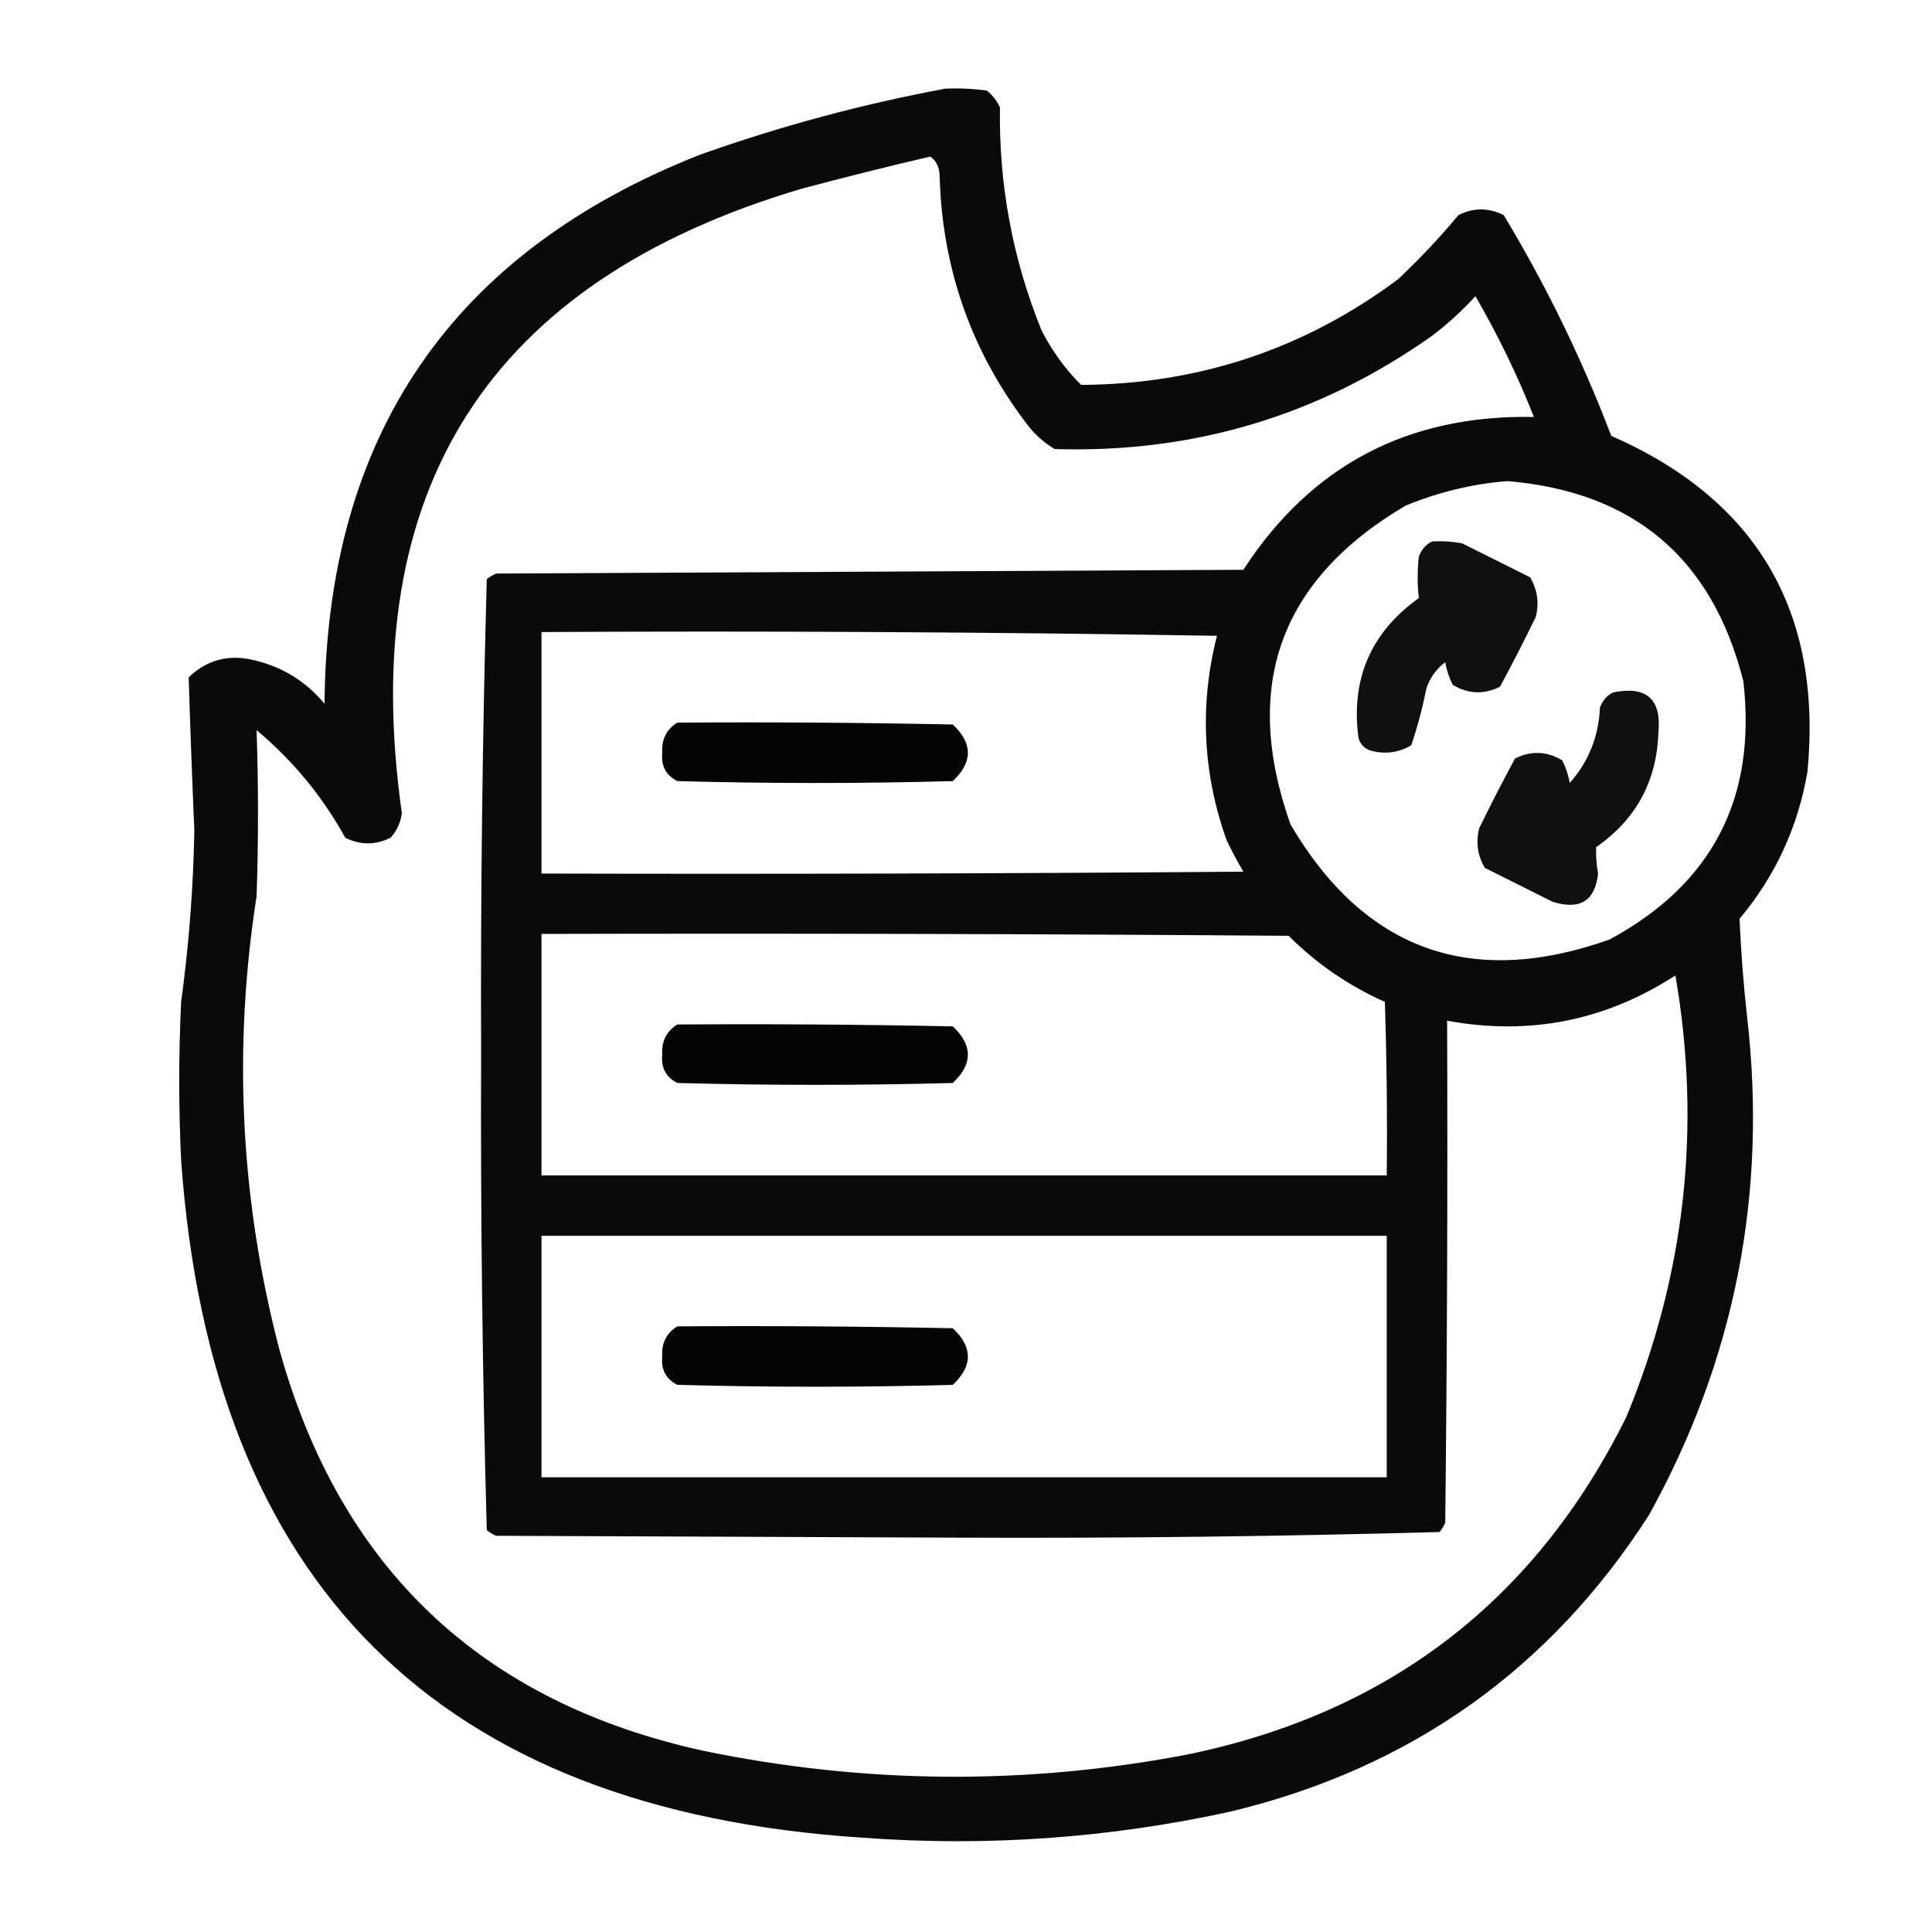 <?xml version="1.0" encoding="UTF-8"?>
<!DOCTYPE svg PUBLIC "-//W3C//DTD SVG 1.1//EN" "http://www.w3.org/Graphics/SVG/1.1/DTD/svg11.dtd">
<svg xmlns="http://www.w3.org/2000/svg" version="1.1" width="512px" height="512px" style="shape-rendering:geometricPrecision; text-rendering:geometricPrecision; image-rendering:optimizeQuality; fill-rule:evenodd; clip-rule:evenodd" xmlns:xlink="http://www.w3.org/1999/xlink">
<g><path style="opacity:0.959" fill="#000000" d="M 250.5,23.5 C 254.182,23.335 257.848,23.501 261.5,24C 263.049,25.214 264.215,26.714 265,28.5C 264.685,48.946 268.351,68.613 276,87.5C 278.726,92.893 282.226,97.726 286.5,102C 317.661,101.835 345.661,92.502 370.5,74C 376.199,68.635 381.533,62.968 386.5,57C 390.5,55 394.5,55 398.5,57C 409.729,75.626 419.229,95.126 427,115.5C 465.668,132.481 483.002,162.148 479,204.5C 476.493,219.176 470.493,232.176 461,243.5C 461.368,252.155 462.035,260.822 463,269.5C 468.422,316.389 459.755,360.389 437,401.5C 410.812,442.311 373.979,468.478 326.5,480C 294.201,487.118 261.535,489.451 228.5,487C 116.206,479.706 56.039,419.873 48,307.5C 47.333,293.5 47.333,279.5 48,265.5C 50.07,250.4 51.236,235.234 51.5,220C 50.915,206.485 50.415,192.985 50,179.5C 54.883,174.796 60.717,173.296 67.5,175C 74.953,176.791 81.12,180.624 86,186.5C 86.589,115.428 119.756,66.928 185.5,41C 206.82,33.422 228.486,27.589 250.5,23.5 Z M 246.5,41.5 C 248.117,42.589 248.95,44.256 249,46.5C 249.693,71.588 257.693,93.922 273,113.5C 274.873,115.709 277.04,117.542 279.5,119C 316.275,120.144 349.608,110.144 379.5,89C 383.633,85.869 387.466,82.369 391,78.5C 396.968,88.769 402.134,99.436 406.5,110.5C 373.128,109.848 347.461,123.348 329.5,151C 263.5,151.333 197.5,151.667 131.5,152C 130.584,152.374 129.75,152.874 129,153.5C 127.838,195.417 127.338,237.417 127.5,279.5C 127.338,321.583 127.838,363.583 129,405.5C 129.75,406.126 130.584,406.626 131.5,407C 172.833,407.167 214.167,407.333 255.5,407.5C 297.583,407.662 339.583,407.162 381.5,406C 382.126,405.25 382.626,404.416 383,403.5C 383.5,359.168 383.667,314.835 383.5,270.5C 405.312,274.504 425.479,270.504 444,258.5C 450.939,298.713 446.606,337.713 431,375.5C 406.868,424.183 368.035,454.016 314.5,465C 271.824,473.13 229.157,472.796 186.5,464C 127.612,451.112 90.112,415.612 74,357.5C 63.703,317.941 61.703,277.941 68,237.5C 68.494,222.816 68.494,208.149 68,193.5C 77.603,201.539 85.437,211.039 91.5,222C 95.5,224 99.5,224 103.5,222C 105.167,220.177 106.167,218.01 106.5,215.5C 94.317,129.665 129.65,74.499 212.5,50C 223.912,46.957 235.245,44.124 246.5,41.5 Z M 399.5,127.5 C 432.943,130.304 453.776,147.97 462,180.5C 465.593,211.484 453.76,234.317 426.5,249C 389.806,261.994 361.64,251.828 342,218.5C 329.006,181.806 339.172,153.64 372.5,134C 381.295,130.383 390.295,128.216 399.5,127.5 Z M 143.5,167.5 C 203.17,167.167 262.837,167.5 322.5,168.5C 317.881,186.747 318.715,204.747 325,222.5C 326.373,225.412 327.873,228.246 329.5,231C 267.501,231.5 205.501,231.667 143.5,231.5C 143.5,210.167 143.5,188.833 143.5,167.5 Z M 143.5,247.5 C 209.501,247.333 275.501,247.5 341.5,248C 348.901,255.395 357.401,261.229 367,265.5C 367.5,280.83 367.667,296.163 367.5,311.5C 292.833,311.5 218.167,311.5 143.5,311.5C 143.5,290.167 143.5,268.833 143.5,247.5 Z M 143.5,327.5 C 218.167,327.5 292.833,327.5 367.5,327.5C 367.5,348.833 367.5,370.167 367.5,391.5C 292.833,391.5 218.167,391.5 143.5,391.5C 143.5,370.167 143.5,348.833 143.5,327.5 Z"/></g>
<g><path style="opacity:0.937" fill="#000000" d="M 379.5,143.5 C 382.187,143.336 384.854,143.503 387.5,144C 393.5,147 399.5,150 405.5,153C 407.429,156.256 407.929,159.756 407,163.5C 403.961,169.745 400.794,175.912 397.5,182C 393.219,184.109 389.052,183.942 385,181.5C 384.027,179.608 383.36,177.608 383,175.5C 380.597,177.305 378.93,179.638 378,182.5C 376.985,187.594 375.652,192.594 374,197.5C 370.744,199.429 367.244,199.929 363.5,199C 361.667,198.5 360.5,197.333 360,195.5C 357.961,179.917 363.295,167.583 376,158.5C 375.595,154.879 375.595,151.213 376,147.5C 376.69,145.65 377.856,144.316 379.5,143.5 Z"/></g>
<g><path style="opacity:0.936" fill="#000000" d="M 427.5,183.5 C 436.301,181.714 440.301,185.214 439.5,194C 439.096,206.978 433.596,217.144 423,224.5C 422.909,226.796 423.076,229.13 423.5,231.5C 422.736,238.731 418.736,241.231 411.5,239C 405.5,236 399.5,233 393.5,230C 391.571,226.744 391.071,223.244 392,219.5C 395.039,213.255 398.206,207.088 401.5,201C 405.781,198.891 409.948,199.058 414,201.5C 414.973,203.392 415.64,205.392 416,207.5C 421.003,201.835 423.67,195.169 424,187.5C 424.69,185.65 425.856,184.316 427.5,183.5 Z"/></g>
<g><path style="opacity:0.979" fill="#000000" d="M 179.5,191.5 C 203.836,191.333 228.169,191.5 252.5,192C 257.833,197 257.833,202 252.5,207C 228.167,207.667 203.833,207.667 179.5,207C 176.484,205.471 175.151,202.971 175.5,199.5C 175.282,195.934 176.616,193.268 179.5,191.5 Z"/></g>
<g><path style="opacity:0.979" fill="#000000" d="M 179.5,271.5 C 203.836,271.333 228.169,271.5 252.5,272C 257.833,277 257.833,282 252.5,287C 228.167,287.667 203.833,287.667 179.5,287C 176.484,285.471 175.151,282.971 175.5,279.5C 175.282,275.934 176.616,273.268 179.5,271.5 Z"/></g>
<g><path style="opacity:0.979" fill="#000000" d="M 179.5,351.5 C 203.836,351.333 228.169,351.5 252.5,352C 257.833,357 257.833,362 252.5,367C 228.167,367.667 203.833,367.667 179.5,367C 176.484,365.471 175.151,362.971 175.5,359.5C 175.282,355.934 176.616,353.268 179.5,351.5 Z"/></g>
</svg>
